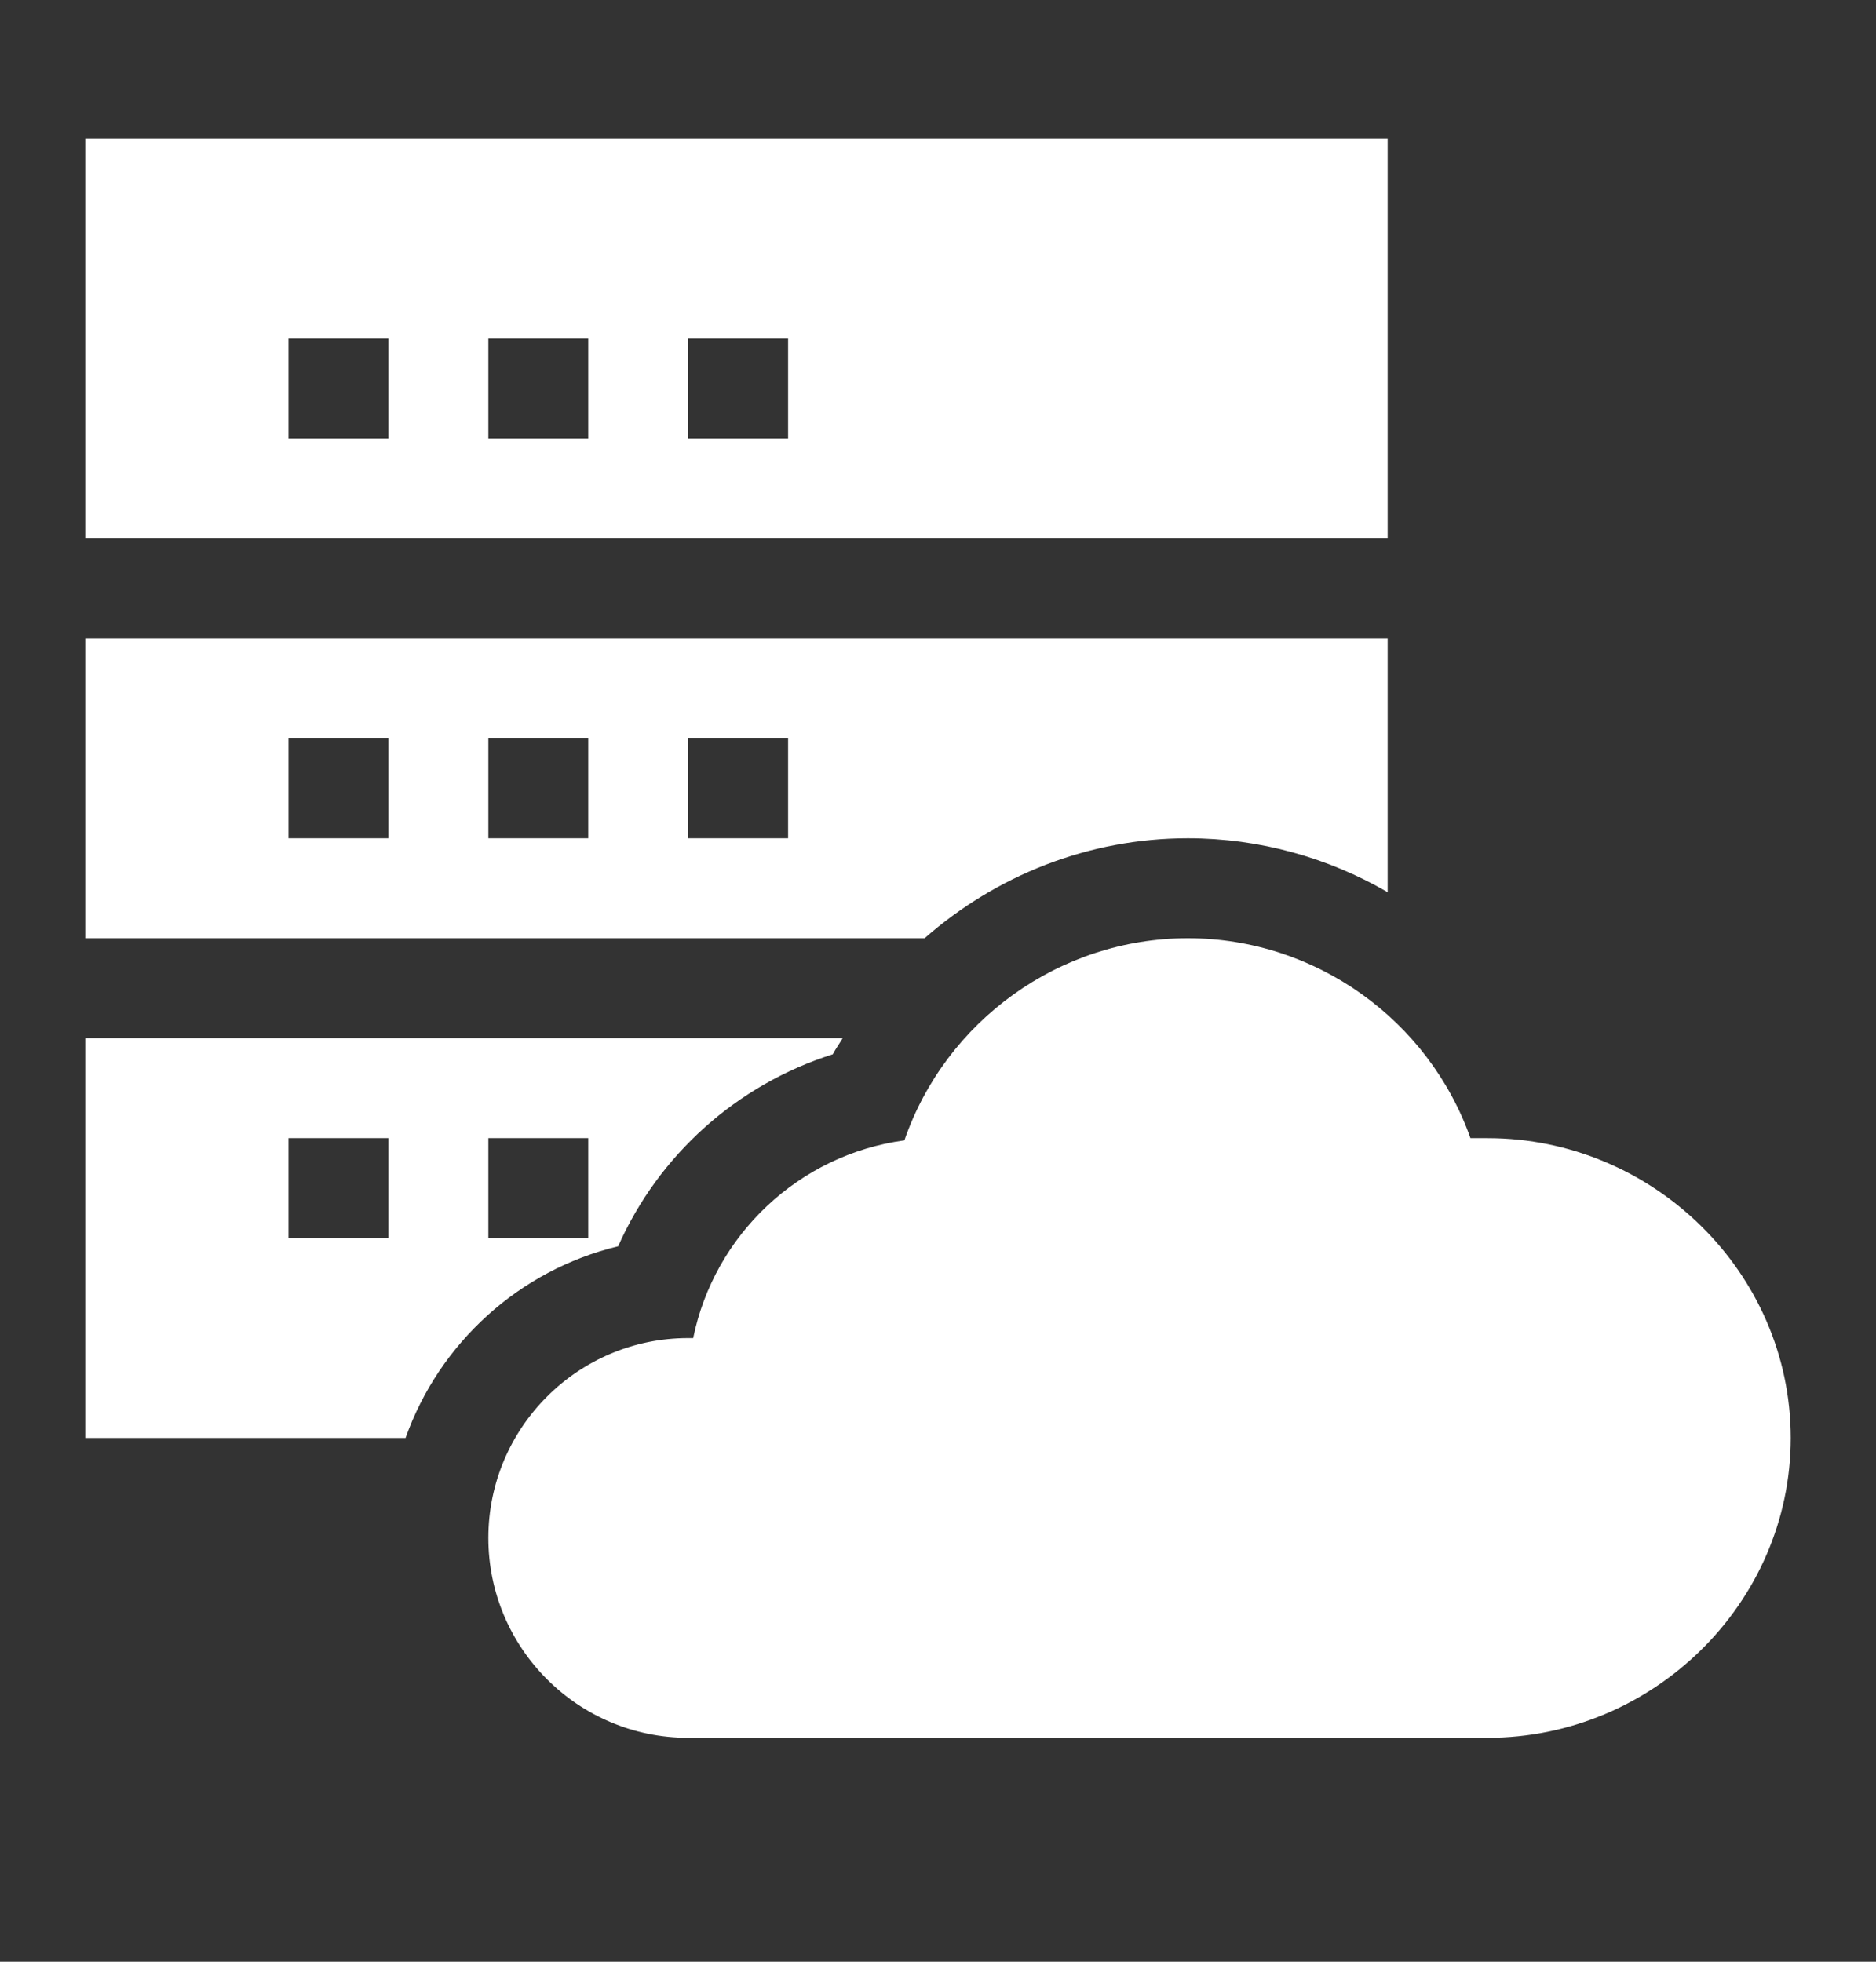 <svg width="22" height="23" viewBox="0 0 22 23" fill="none" xmlns="http://www.w3.org/2000/svg">
<rect x="0" y="0" width="22" height="23" fill="#333333" stroke="none"/>
<g clip-path="url(#clip0_1807_3939)">
<path d="M17.445 13.344H17.244C16.755 11.961 15.43 11 13.93 11C12.42 11 11.088 11.973 10.606 13.37C9.37 13.537 8.376 14.478 8.129 15.688H8.07C6.778 15.688 5.727 16.739 5.727 18.031C5.727 19.324 6.778 20.375 8.07 20.375H17.445C19.384 20.375 21 18.798 21 16.859C21 14.921 19.384 13.344 17.445 13.344ZM16.273 1.625H1V6.312H16.273V1.625ZM4.555 5.141H3.383V3.969H4.555V5.141ZM6.898 5.141H5.727V3.969H6.898V5.141ZM9.242 5.141H8.07V3.969H9.242V5.141ZM13.93 9.828C14.772 9.828 15.575 10.056 16.273 10.46V7.484H1V11H10.843C11.679 10.266 12.765 9.828 13.93 9.828ZM4.555 9.828H3.383V8.656H4.555V9.828ZM6.898 9.828H5.727V8.656H6.898V9.828ZM9.242 9.828H8.07V8.656H9.242V9.828ZM7.249 14.612C7.725 13.54 8.643 12.716 9.766 12.361C9.801 12.295 9.844 12.236 9.882 12.172H1V16.859H4.756C5.151 15.748 6.088 14.891 7.249 14.612ZM5.727 13.344H6.898V14.516H5.727V13.344ZM4.555 14.516H3.383V13.344H4.555V14.516Z" fill="white"/>
</g>
<defs>
<clipPath id="clip0_1807_3939">
<rect width="20" height="20" fill="white" transform="translate(1 1)"/>
</clipPath>
</defs>
</svg>
